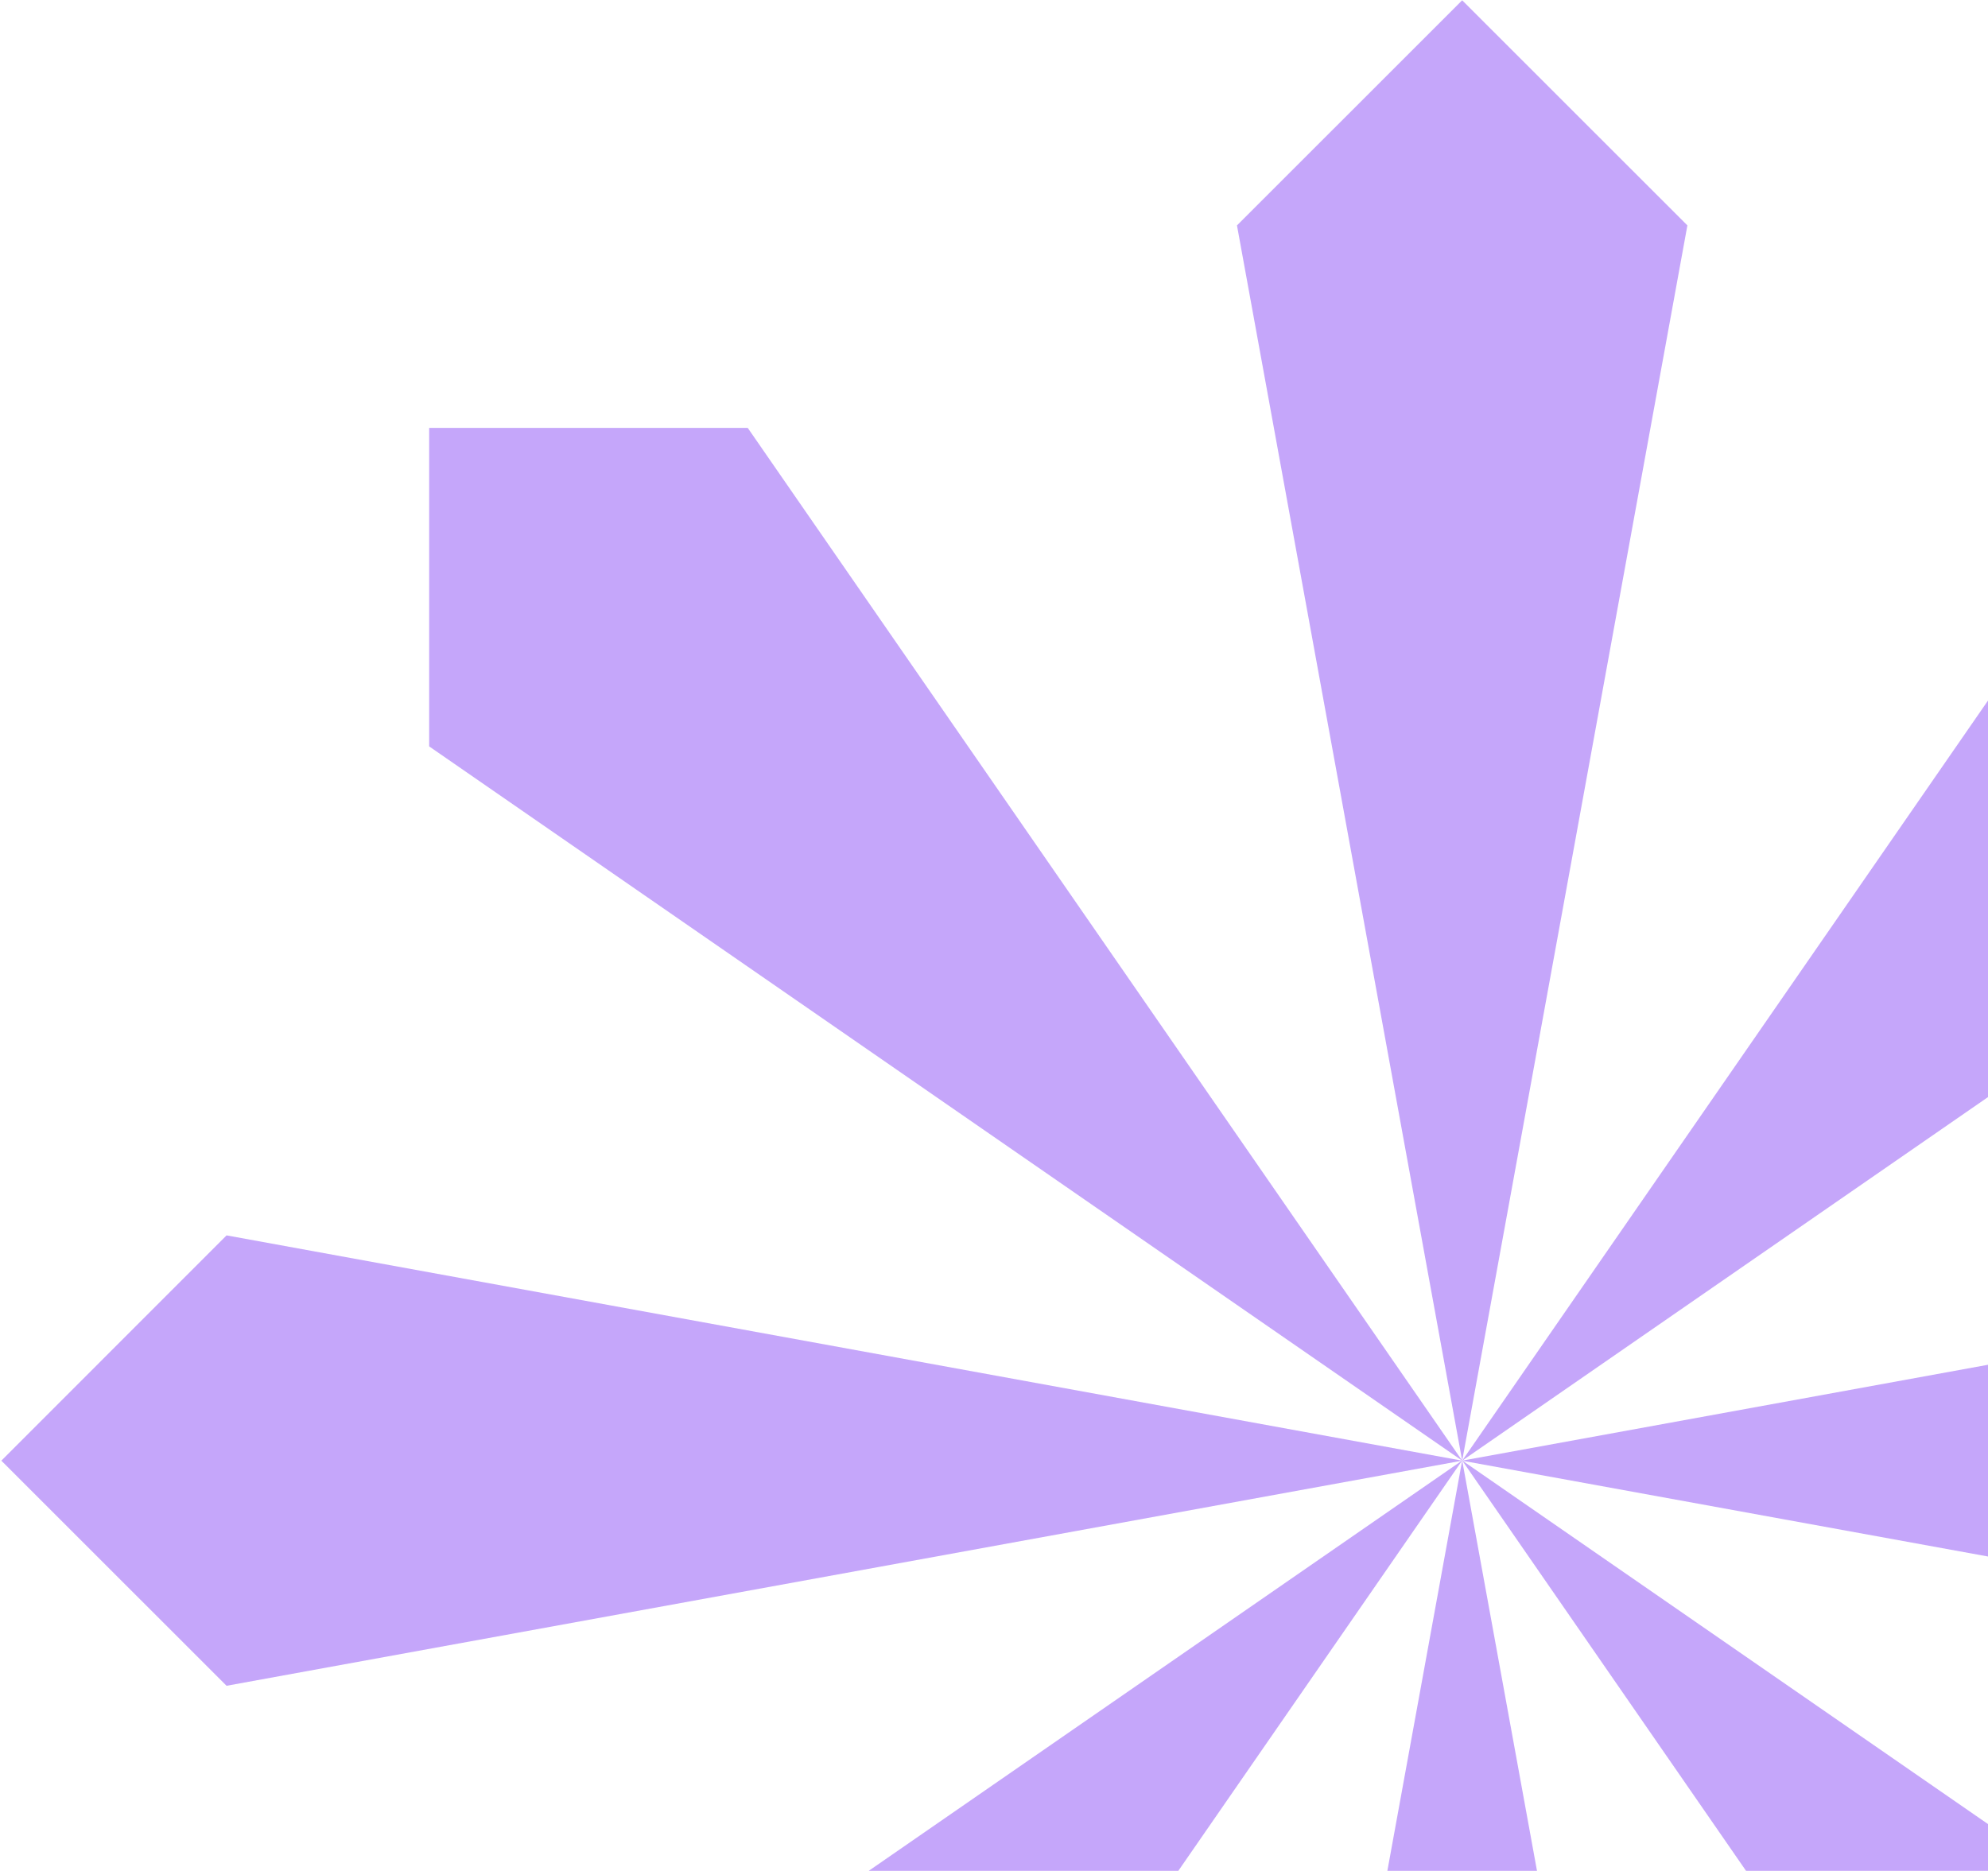 <svg xmlns="http://www.w3.org/2000/svg" width="951" height="895" viewBox="0 0 951 895" fill="none"><path d="M699.463 698.78L591.729 107.835L699.463 0.143L807.197 107.835L699.463 698.78Z" fill="#945CF6" fill-opacity="0.54"></path><path d="M699.463 698.78L1041.22 204.714H1193.63V357.066L699.463 698.78Z" fill="#945CF6" fill-opacity="0.54"></path><path d="M699.463 698.78L357.704 204.714H205.294V357.066L699.463 698.78Z" fill="#945CF6" fill-opacity="0.54"></path><path d="M699.463 698.692L807.197 1289.64L699.463 1397.33L591.729 1289.64L699.463 698.692Z" fill="#945CF6" fill-opacity="0.54"></path><path d="M699.463 698.692L357.704 1192.76H205.294V1040.41L699.463 698.692Z" fill="#945CF6" fill-opacity="0.54"></path><path d="M699.463 698.692L1041.22 1192.76H1193.63V1040.41L699.463 698.692Z" fill="#945CF6" fill-opacity="0.54"></path><path d="M699.463 698.78L108.378 591L0.644 698.78L108.378 806.473L699.463 698.78Z" fill="#945CF6" fill-opacity="0.54"></path><path d="M699.375 698.78L1290.46 591L1398.28 698.78L1290.46 806.473L699.375 698.78Z" fill="#945CF6" fill-opacity="0.54"></path></svg>